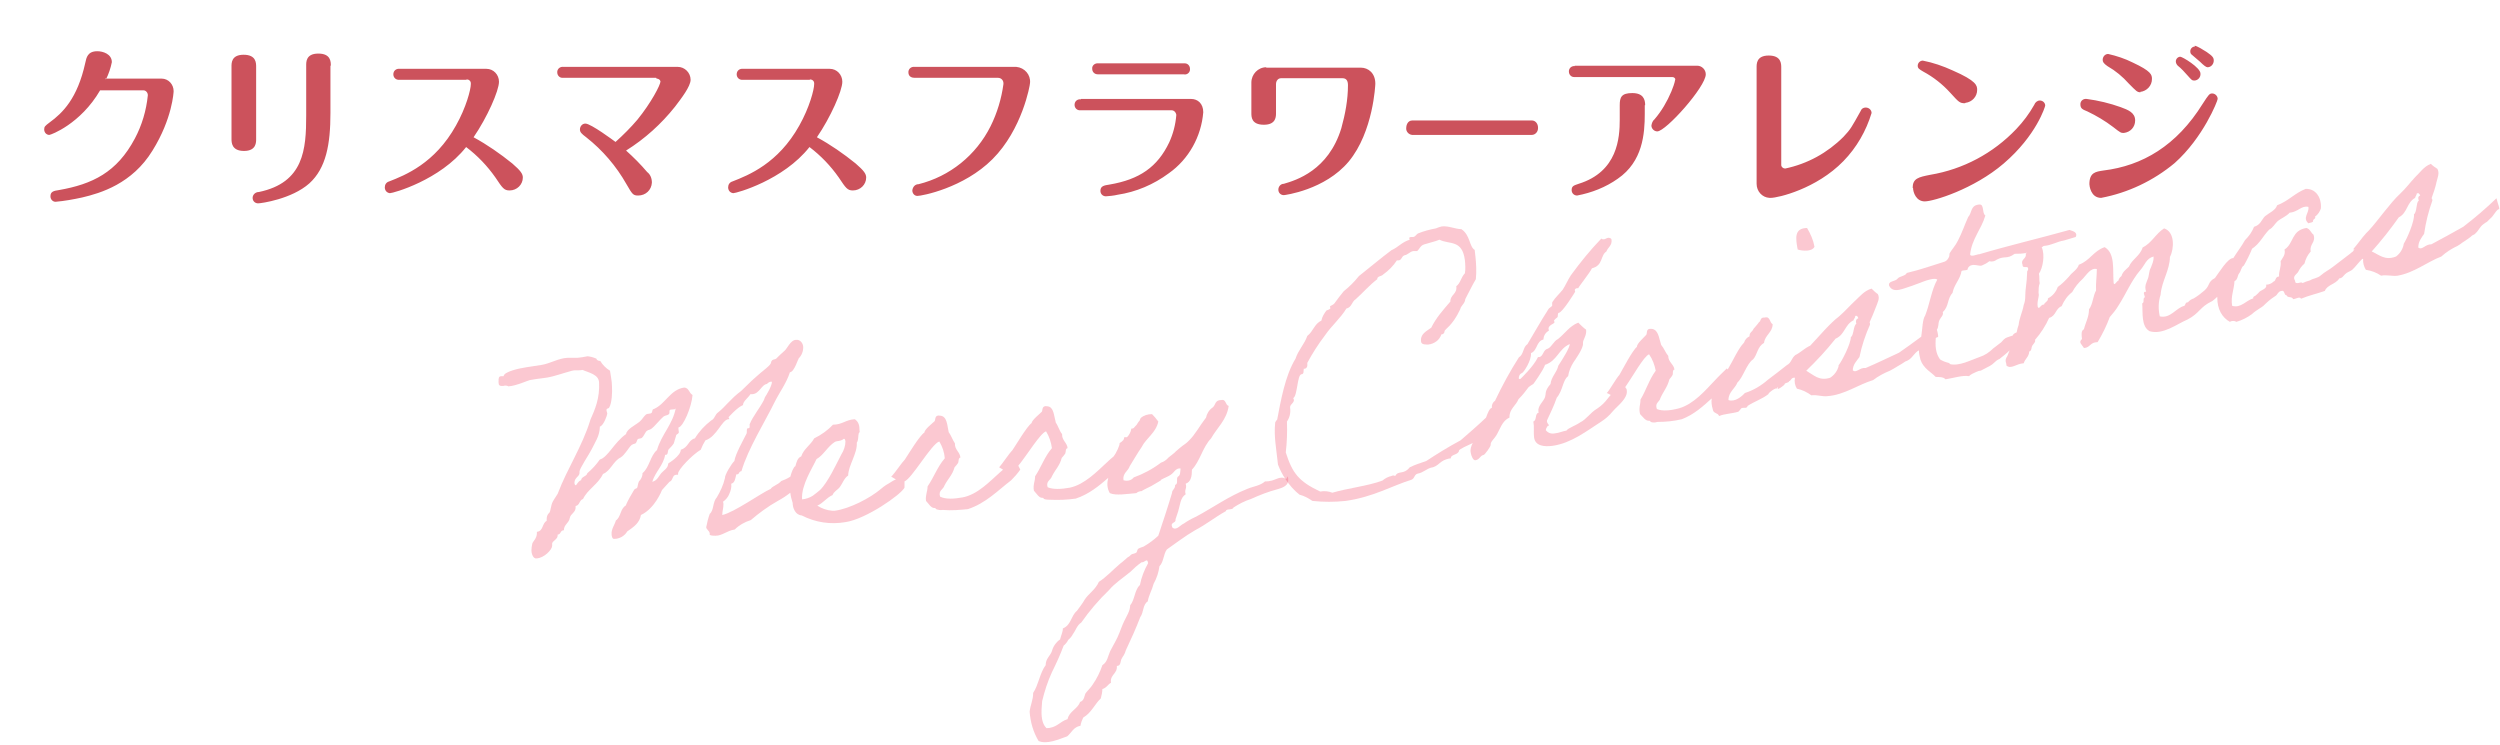 <?xml version="1.0" encoding="UTF-8"?>
<svg id="ttl_page.svg" xmlns="http://www.w3.org/2000/svg" version="1.1" viewBox="0 0 639.3 190.6">
  <!-- Generator: Adobe Illustrator 29.0.1, SVG Export Plug-In . SVG Version: 2.1.0 Build 192)  -->
  <defs>
    <style>
      .st0 {
        fill: #f24965;
        isolation: isolate;
        opacity: .3;
      }

      .st1 {
        fill: #cc525c;
        fill-rule: evenodd;
      }

      .st2 {
        fill: none;
      }
    </style>
  </defs>
  <path id="_クリスマスフラワーアレンジ" data-name="クリスマスフラワーアレンジ" class="st1" d="M27.1,20.3c.7-1.4,1.2-2.9,1.5-4.4,0-2.1-2.3-2.8-3.7-2.8-2.5,0-2.8,1.6-3.1,3-2,9.1-5.8,12.8-9.1,15.2-1.2.9-1.4,1.1-1.4,1.8,0,.8.6,1.4,1.3,1.4,0,0,0,0,0,0,.4,0,8-2.8,13-11.4h11.1c.6,0,1.1.6,1.1,1.2,0,0,0,0,0,.1-.4,3.9-1.5,7.6-3.3,11-4.6,8.7-10.9,11.7-19.4,13.2-1.4.2-2.2.4-2.2,1.6,0,.8.6,1.4,1.3,1.4,0,0,0,0,0,0,2.3-.2,4.5-.6,6.8-1.1,4.7-1.1,12.8-3.5,18-12,5.1-8.2,5.4-15,5.4-15.2,0-1.7-1.3-3.2-3.1-3.2,0,0-.2,0-.2,0h-14.2ZM65.5,17.1c0-1,0-3.1-3.2-3.1s-3.1,2.2-3.1,3.1v18.4c0,.9,0,3.1,3.2,3.1s3.1-2.3,3.1-3.1v-18.3ZM84.6,16.8c0-1,0-3.1-3.2-3.1s-3.1,2.2-3.1,3.1v12.7c0,8.7-.6,17.2-12.1,19.6-.9,0-1.6.7-1.6,1.5,0,.8.6,1.4,1.4,1.4,0,0,0,0,0,0,.8,0,8.6-1.1,13.1-5.1,4.3-3.9,5.4-10,5.4-18v-12.1h0ZM119.3,20.3c.6,0,1.1.4,1.1,1,0,0,0,.1,0,.2,0,1.4-1.2,6-3.8,10.6-5.4,9.7-13,12.7-17.1,14.3-.7.2-1.1.8-1.1,1.5,0,.8.5,1.4,1.3,1.5.8,0,12.8-3.3,19.5-11.8,2.9,2.2,5.4,4.8,7.5,7.8,1.8,2.7,2.2,3.3,3.6,3.3,1.9,0,3.4-1.5,3.4-3.3,0-.9-.5-1.7-2.7-3.6-3.1-2.5-6.4-4.8-9.9-6.7,3.5-5.1,6.5-11.9,6.5-14.2,0-1.8-1.4-3.3-3.2-3.3,0,0,0,0,0,0h-22.2c-.8-.1-1.5.4-1.6,1.2-.1.8.4,1.5,1.2,1.6.1,0,.3,0,.4,0h17.1ZM167.9,20.1c.5,0,.9.3,1,.7,0,0,0,0,0,0,0,.9-2.4,5.5-5.9,9.8-1.7,2-3.6,3.9-5.6,5.7-.4-.3-6.3-4.7-7.7-4.7-.8,0-1.4.7-1.4,1.5,0,.7.4,1.1,1.6,2,4.2,3.3,7.7,7.4,10.3,12,1.5,2.6,1.7,2.9,3,2.9,1.9,0,3.4-1.4,3.5-3.3,0-1.1-.4-2.1-1.2-2.7-1.7-2-3.5-3.8-5.4-5.5,4.8-3,9-6.8,12.5-11.2,1.6-2.1,4-5.2,4-6.9,0-1.8-1.5-3.3-3.3-3.3,0,0-.1,0-.2,0h-29c-.8-.1-1.5.4-1.6,1.2,0,0,0,.1,0,.2,0,.8.6,1.4,1.3,1.4.1,0,.2,0,.3,0h23.7ZM207.1,20.3c.6,0,1.1.4,1.1,1,0,0,0,.1,0,.2,0,1.4-1.2,6-3.8,10.6-5.4,9.7-13,12.7-17.1,14.3-.7.2-1.1.8-1.1,1.5,0,.8.5,1.4,1.3,1.5.8,0,12.8-3.3,19.5-11.8,2.9,2.2,5.4,4.8,7.5,7.8,1.8,2.7,2.2,3.3,3.6,3.3,1.9,0,3.4-1.5,3.4-3.3,0-.9-.5-1.7-2.7-3.6-3.1-2.5-6.4-4.8-9.9-6.7,3.5-5.1,6.5-11.9,6.5-14.2,0-1.8-1.4-3.3-3.2-3.3,0,0,0,0,0,0h-22.2c-.8-.1-1.5.4-1.6,1.2-.1.8.4,1.5,1.2,1.6.1,0,.3,0,.4,0h17.1ZM233.9,17.1c-.8-.1-1.5.4-1.6,1.2,0,0,0,.2,0,.2,0,.2,0,1.4,1.6,1.4h21.3c.8,0,1.4.6,1.4,1.4,0,0,0,.1,0,.2-.5,3.7-1.6,7.4-3.3,10.8-3.7,7.4-10.4,12.8-18.4,14.8-.9,0-1.5.7-1.6,1.6,0,.7.5,1.4,1.3,1.4,0,0,0,0,0,0,1.1,0,11.8-2,19.2-9.4,7.6-7.6,9.6-18.9,9.6-19.5.2-2.1-1.4-3.9-3.5-4.1,0,0-.1,0-.2,0h-25.8,0ZM280.9,16.2c-.8-.1-1.5.4-1.6,1.1,0,0,0,.2,0,.3,0,.8.6,1.4,1.4,1.4,0,0,.2,0,.2,0h21.8c.7.2,1.5-.3,1.6-1.1,0-.1,0-.2,0-.3,0-.8-.6-1.4-1.3-1.4-.1,0-.2,0-.3,0h-21.8,0ZM276.4,25.4c-.8-.1-1.5.4-1.6,1.2-.1.8.4,1.5,1.2,1.6.1,0,.3,0,.4,0h23.2c.6,0,1.1.5,1.2,1.1,0,0,0,.1,0,.2-.2,2.4-.8,4.7-1.8,6.9-3,6.3-7.6,9.5-15.3,10.8-1.4.2-2.3.4-2.3,1.6,0,.8.6,1.4,1.4,1.4,0,0,0,0,0,0,.4,0,2.3-.2,3-.4,4.7-.7,9.2-2.6,13.1-5.5,5.1-3.6,8.3-9.4,8.8-15.6,0-2.2-1.4-3.4-3.1-3.4h-28.2,0ZM323.8,17.2c-2.1,0-3.8,1.8-3.8,3.9,0,0,0,0,0,0v7.8c0,1,0,3,3.2,3s3.1-2.2,3.1-3.1v-7.3c0-.8.5-1.5,1.3-1.5,0,0,0,0,0,0h15.7c1.1,0,1.4.8,1.4,1.8,0,3.7-.7,7.4-1.7,11-3.3,10.8-11.6,13.3-14.7,14.2-.8,0-1.4.7-1.4,1.5,0,.8.6,1.4,1.4,1.4,0,0,0,0,0,0,.2,0,10.5-1.3,16.6-8.6,6.3-7.6,6.8-19.7,6.8-19.9,0-2.7-1.8-4.1-3.7-4.1h-24.2ZM361.2,30.8c-1.4,0-1.6,1.5-1.6,1.9-.1.9.6,1.7,1.5,1.8,0,0,0,0,0,0h30.6c.9,0,1.6-.8,1.6-1.7,0,0,0-.1,0-.2,0-.9-.6-1.8-1.6-1.8h-30.6,0ZM402.8,16.9c-.8-.1-1.5.4-1.6,1.2,0,0,0,.1,0,.2,0,.8.6,1.4,1.3,1.4,0,0,.2,0,.3,0h24.8c.4,0,.7.2.8.5,0,0,0,0,0,.1-.2,1.1-.6,2.1-1,3.1-1.1,2.6-2.5,5-4.3,7.1-.5.4-.7,1-.8,1.6,0,.8.7,1.5,1.5,1.5,2.2,0,12.4-11.4,12.4-14.6,0-1.2-1-2.2-2.2-2.2,0,0-.2,0-.3,0h-31.1,0ZM420.7,26.9c0-1.5-.5-3.1-3.3-3.1s-3.2,1.1-3.2,3.1v3.7c0,4.6-.5,13.3-10.5,16.4-1.1.4-1.8.5-1.8,1.6,0,.8.6,1.4,1.4,1.4,0,0,0,0,0,0,3.7-.7,7.3-2.1,10.4-4.3,6.4-4.4,6.9-11.5,6.9-16.6v-2.2h0ZM449.2,47c0,1.9,1.4,3.5,3.3,3.6,0,0,.2,0,.3,0,1.9,0,11.7-2.3,18.6-9.4,3.4-3.5,5.8-7.7,7.2-12.3,0-.8-.7-1.4-1.5-1.4-.6,0-1.1.3-1.3.9-2.3,4.1-2.5,4.6-4.4,6.6-4.1,4.1-9.2,6.9-14.9,8.1-.5,0-1-.4-1-.9,0-.1,0-.2,0-.3v-24.6c0-1,0-3.1-3.2-3.1s-3.1,2.2-3.1,3.1v29.8h0ZM502.6,26.3c1.7-.2,3-1.6,3-3.3,0-1.1-.1-2.3-6.3-5-2.4-1.1-5-2-7.6-2.5-.7,0-1.3.6-1.3,1.3,0,.7.4.9,1.4,1.5,2.6,1.4,4.9,3.2,6.9,5.4,2.2,2.4,2.4,2.7,3.8,2.7h0ZM489.2,48c0,1.2.8,3.5,3,3.5s12.5-3.1,20.2-9.7c8.4-7.2,10.6-14.6,10.6-14.8,0-.7-.6-1.3-1.4-1.3-.6,0-1.2.5-1.4,1.1-1.3,2.3-2.8,4.3-4.6,6.2-5.9,6.2-13.6,10.3-22,11.7-3,.6-4.5.9-4.5,3.4h0ZM561.3,11.9c-.7,0-1.2.6-1.2,1.2,0,0,0,0,0,0,0,.4.1.7.4.9.3.3,1.8,1.5,2.1,1.8q1.4,1.4,1.9,1.4c.9,0,1.6-.8,1.6-1.7,0-.7-.2-1.1-1.8-2.2-.8-.5-2.5-1.6-3.1-1.6h0ZM547.3,23.5c1.7-.2,3-1.6,3-3.3,0-1.1-.2-2-4.9-4.2-2-1-4.1-1.7-6.3-2.2-.8,0-1.4.7-1.4,1.5,0,0,0,0,0,0,0,.5.2.9,1.2,1.6,2.1,1.2,3.9,2.7,5.5,4.5,1.9,1.9,2.1,2.2,3,2.2h0ZM543.1,34c1.7-.2,2.9-1.5,2.9-3.2,0-2-1.8-2.7-3.7-3.4-2.8-1-5.7-1.7-8.7-2.1-.8-.1-1.5.4-1.6,1.2,0,0,0,.1,0,.2,0,1.1.6,1.3,1.8,1.8,2.3,1.1,4.5,2.4,6.6,4,1.9,1.5,2,1.5,2.7,1.5h0ZM557.6,14.5c-.7,0-1.2.6-1.2,1.2,0,.4.2.8.5,1.1.9.7,1.7,1.6,2.5,2.5,1,1.1,1.1,1.3,1.7,1.3.9,0,1.7-.8,1.6-1.8,0-1.5-4.6-4.3-5.2-4.3h0ZM534.3,47.1c0,.3.3,3.5,3,3.5,6.9-1.3,13.4-4.4,18.8-8.9,7.3-6.5,11-15.9,11-16.4,0-.8-.7-1.4-1.4-1.4-.7,0-.9.3-2.4,2.6-6.7,10.8-15.5,15.9-25.4,17.1-2,.3-3.6.5-3.6,3.5h0Z"/>
  <path class="st0" d="M602.1,63.7c-.1.2-.3.4-.4.6-.2.1-.4.3-.5.4-1.6,1.2-3.1,2.4-4.7,3.6-.9.7-2.1,1.3-3,2.1-.9.8-1.8.7-2.8,1.3-.7.2-1.3.4-1.9.7-.3-.6-1.9.7-1.9-.6-.8-1.2.5-1.7.8-2.3.4-.8.9-1.5,1.6-2.1.3-1.2.8-2.2,1.6-3.1-.4-1.9,1.4-2.3.7-4.3-.6-.4-.9-1.5-1.8-1.7-3.9.6-3.2,4-5.6,5.5.3,1.4-.5,2.1-1,3,.2,1.5-.5,2.5-.4,3.9-1.1.1-.7,1.1-1.4,1.3-.5.5-1.2.8-1.9.8.3,1-1.1,1.3-1.7,1.8-.3.3-.4.5-.8.8-.3.4-.9.3-.8.9-1.8.5-3.2,2.6-5.4,1.9-.4-2.5.5-4.1.6-6.3.9-.4.7-1.4,1.2-2s.5-1.6,1.2-2c.8-1.4,1.5-2.8,2.1-4.3,2-1.3,2.8-3.3,4.4-4.9,1-.5,1.4-1.5,2.2-2.2.9-.7,2.2-1.2,3-2.1,2.2-.2,3-1.9,4.8-1.5.3,1.5-1.6,2.8,0,4.2.5-.2,1.3-.2,1.2-.6-.1-.5.8-.5.5-1.1.7-.5,1.2-1.2,1.5-2.1.2-2.9-1.4-5.1-3.9-5-2.8,1.1-4.4,3.1-7.3,4.2-.4,1.3-2,1.9-3.1,2.8-.9.9-1.1,2.2-2.8,2.7-.5,1.3-1.3,2.4-2.3,3.4-.9,1.6-2,3-3,4.6-1.4-.1-3.7,3.8-4.7,5.1-1.9,1-1.2,1.9-2.7,3.2-.8.7-1.7,1.4-2.7,2-.6.2-1.1.5-1.5,1-.7,0-.6.6-.9.9-2.3.6-3.5,3.3-6.3,2.7-.4-1.8-.4-3.7.2-5.5.3-3.6,2.3-6.1,2.4-9.7,1.1-2.1,1.3-6.4-1.5-7.3-2.2,1.4-3.1,3.7-5.5,4.9-.6,2.1-2.7,3-3.5,4.9-.7.7-1.6,1.3-1.9,2.4-.4.3-.7.7-.8,1.2-.4,0-1,1.4-1.2.6-.3-3.2.5-7.6-2.3-9.2-2.9,1-3.7,3.4-6.6,4.5-.4,1.3-1.7,1.9-2.5,3-.9,1-1.8,1.9-2.9,2.7-.4,1.2-1.3,2.3-2.5,2.9.1.8-.9,1-1,1.6-.8-.2-1.2,1.4-1.6.6-.3-1.5.5-2.7.2-3.6,0-.8,0-1.7.3-2.5-.2-.8,0-1.6-.2-2.4,1-1.5,1.6-4.8.7-6.8.2,0,.3-.2.5-.3,2.2-.2,3.3-1.1,5.2-1.4,0,0,1.3-.4,3-.9.6-1.2-.7-1.5-1.6-1.8-7.5,2.1-15.6,4-23,6.2-.7,0-2.1.8-2.4.1.4-4,2.9-6.5,3.9-10-.9-.5-.2-3-1.6-2.8-2.3.2-1.8,2.2-2.8,3.2-.9,2-1.6,4.1-2.6,6-.5,1.1-1.7,2.5-2.1,3.2-.2.3,0,.7-.2,1-.2.5-.6,1-1.1,1.2-3.2,1-6.3,2.1-9.7,2.9-.3.8-1.9.8-2.4,1.5-.5.7-2.5.5-2.1,1.8,1.1,2.1,3.7.6,5.8,0,1.5-.5,3.1-1.2,3.8-1.4,1-.3,2.2-.6,2.7-.2-1.5,2.7-1.9,6.2-3.1,9.2-.7,1-.7,3.5-1,5.4-1.9,1.4-3.8,2.8-5.7,4.1-2.8,1.3-5.7,2.7-8.5,3.9-1.5-.2-2.4,1.4-3.3.6,0-1.5,1-2.4,1.7-3.4.6-2.9,1.5-5.6,2.7-8.3,0-.2,0-.4-.1-.6.6-1.4,1.2-2.7,1.7-4.1.3-.9,1-2,.4-3.1-.6-.4-1.1-.9-1.6-1.4-1.8.5-3,2-4.2,3.1-1.4,1.3-2.6,2.7-4.1,4-2.4,1.8-5.1,5.1-7.4,7.5-1.4.6-2.5,1.8-3.8,2.4-1.1.9-.9,1.9-2.2,2.6-1.6,1.3-3.1,2.4-4.8,3.7-1.7,1.5-3.7,2.7-5.9,3.4-.8.9-2.6,2.4-4.2,1.8,0-2.1,1.7-2.9,2.3-4.5,1.4-1.2,2.4-4.9,4-5.9,1.1-1.2,1.1-3.3,2.8-4.2.2-2,2.2-2.7,2.2-4.8-.8-.4-.6-2.1-2-1.7-1.3-.1-.9.9-1.5,1.2-.4.6-.9,1.1-1.4,1.7-.2.7-1.1.9-1,1.9-.7.3-1.2.9-1.4,1.6-1.5,1.5-2.8,4.6-4.2,6.9-.1-.2-.2-.3-.2-.3,0,0-2.2,2.1-3.1,3.1h0c-2.3,2.4-5.3,6-9.1,7.1-2.2.6-4.3.8-5.7.2-.6-1.6.7-1.8.9-2.8.8-1.8,1.8-2.8,2.3-4.8.3-.4.6-.7.8-1.1.2-.4-.1-1.3.5-1.4-.2-1.4-1.6-1.9-1.6-3.5-.7-.8-1.1-2-1.8-2.8-.6-1.8-.7-3.9-2.4-4.1-1.6-.2-1.1,1-1.4,1.5-.5.6-2.5,2.3-2.4,3.1-1.1.8-3.8,6-4.5,7.2-.8.8-2.3,3.6-3.2,4.6,0,0,.5.2,1,.5-.3.3-.5.6-.6.7-.8,1.1-1.8,2.1-2.9,2.8-1.7,1-2.8,2.8-4.3,3.5-1.3.9-3.2,1.5-3.5,2.1-1.1.2-1.9.6-2.9.7-.9.2-1.8,0-2.4-.8,0-.4.3-.8.5-1.1.2,0,.3-.1.3-.2-.2-.2-.4-.5-.5-.8,0-.1,0-.2,0-.4.9-1.9,1.8-3.8,2.5-5.8,1.6-1.9,1.5-4.5,2.9-5.5.2-1.3.7-2.5,1.4-3.6.2-.3,2.6-3.6,2.4-4.8-.1-.9,1-1.9.8-3.5-.7-.5-1.3-1.1-2-1.8-2.3.9-3.4,2.8-5.2,4.2-1.1.5-1.7,2.2-2.7,2.5-1,.2-1.1,1.9-2,2.1-.1,0-.2,0-.4,0-1.1,2.4-4.5,5.6-4.5,5.6-.1,0-.3,0-.4,0-.1-.6.2-1.3.8-1.5.4-.1,2.5-3.3,2.3-5.1,1.7-.7,1.3-3,3.2-3.5,0-1,.6-1.8,1.4-2.3,0,0,0-.2-.1-.3-.2-1.1,1.6-1.4,1.5-1.8,0-.1-.1-.3-.1-.5.3-.3.6-.6.9-.8.1-.2,0-1.1.3-1.1,1-.1,4.2-5.4,4.2-5.4s-.1-.3-.1-.4c0-.3.3-.5.6-.5,0,0,.2,0,.3,0,0-.3,2.8-3.7,3.5-5.1,2.9-.7,2.1-3.3,3.7-4.3.3-1,1.5-1.5,1.3-3,0-.3-.4-.5-.8-.5,0,0,0,0,0,0-.3,0-.7.3-1.1.4-.3,0-.5,0-.7-.2-2.8,2.9-5.4,6.1-7.8,9.4-.8,1.2-1.3,2.5-2.1,3.7-.8,1-1.9,2-2.6,3.1-.2.3,0,.7-.1,1-.2.3-.7.5-.9.8-2.3,3.6-3.7,6.2-5.4,9-1.2.8-.9,2.6-2.2,3.4-2.3,3.6-4.3,7.3-6.1,11.1-.6.4-.9,1.1-.8,1.8-.6.1-1,1.2-1.5,2.5-2.1,2-4.3,3.9-6.5,5.8-3,1.6-5.9,3.4-8.8,5.3-1.4.5-2.8.9-4.2,1.6-1.6,2-2.9.7-3.7,2.2-.3-.1-.6-.2-.9,0-.9.2-1.7.6-2.4,1.2-3.8,1.4-8.7,1.9-12.8,3.1-1-.4-2.1-.5-3.1-.3-5.5-2.6-7.1-4.7-8.8-10,.3-2.6.4-5.2.3-7.9.7-1,1-2.3.8-3.6-.1-.9,1.5-1.3.8-2.4,1.1-.5,1-5.9,2.1-6.1.7,0,.5-.8.6-1.4h.2c.6-.1.8-.6.7-1.5,1.3-2.4,2.8-4.8,4.5-7,1.6-2.4,4-4.4,5.5-6.9,1.4-.3,1.3-1.7,2.4-2.4,1.8-1.6,3.5-3.6,5.5-5.1-.1-.8,1.1-.7,1.5-1.2,1.4-1,2.6-2.2,3.5-3.6.1,0,.3,0,.4,0,.9-.1.7-.9,1.5-1.3,1.1-.2,1.4-1,2.4-1.1.3,0,.6,0,.9,0,.6-.5.8-1.4,1.8-1.7,1.2-.4,2.7-.7,3.9-1.2,2.6,1.3,5.8-.1,6.5,5.2.1,1.1.2,2.3,0,3.4-1,1-1.1,2.5-2.2,3.3.3,2-1.6,2.2-1.5,3.9-1.8,2.1-3.7,4.2-4.9,6.7-1.2.9-2.9,1.6-2.6,3.6.1.8,1.3.7,1.9.7,1.5-.2,2.8-1.1,3.3-2.6h.1c.4,0,.7-.4.7-.8,0-.5,2-1.3,4-5.6.2-1,1.2-1.4,1.3-2.6.9-1.7,1.7-3.4,2.7-5.1.2-1.9.1-3.9-.1-5.8l-.2-1.7c-1.4-.8-1.1-3.8-3.4-5.3-1.5,0-3.3-.9-5-.7-.5.1-1,.3-1.5.5-1.6.3-3.1.7-4.6,1.3-.5.3-.6.8-1.2.9h-.6c-.3.1-.5.1-.4.4,0,.1,0,.2.1.3-2,.6-2.9,1.9-4.7,2.7-2.8,2.1-5.5,4.4-8.3,6.6-1.1,1.4-2.4,2.7-3.9,3.9-.8,1-1.6,2-2.3,3-.3.5-1.2.7-1.2.9,0,0,.1.3.1.4,0,.3-.8.5-1,.6-.6.8-1.1,1.6-1.3,2.6-1.8.8-2.1,2.8-3.6,3.9-.7,2.1-2.3,3.6-3,5.8-2.7,4.4-3.8,10.9-4.7,15.6-.2.2-.4.5-.5.7-.4,3.6.3,6.8.7,10.8.5,1.3,1.1,2.5,1.9,3.7,0,0,0,0,0,0,0,0,0,0,0,0,1,1.5,2.2,2.9,3.6,4,1.2.3,2.3.9,3.3,1.6,2.8.3,5.7.3,8.5,0,7.1-1,11.9-3.9,16.8-5.4.9-.3.7-1.4,1.7-1.6,1.2-.2,2.1-1.1,3.3-1.5,2.2-.3,2.1-2,5.1-2.4,0-1.1,2-.8,2.1-2,.2-.4,2-1.2,3.5-1.9-.4.8-.7,1.6-.5,2.5.1.7.6,2,1.2,1.9,1.2-.2,1.1-1.2,2.2-1.4.1,0,1.8-2.1,1.7-2.6-.1-.7,1-1.6,1.4-2.3,1-1.6,1.5-3.8,3.4-4.6-.1-2.2,1.7-3.1,2.3-4.7,1-1,1.8-2,2.6-3.1.4-.3.8-.6,1.2-.8,0,0,2.5-3.4,3-4.9,3.1-1,3.5-4.1,6.3-5.3.1.8-1.9,4-2.9,5.5h0c-.4,1.8-1.8,2.8-2,4.7-1.7,2-1,2.4-1.5,3.6-.4.9-1.8,2.1-1.6,3.4,0,0,0,.2.1.3-1.1.3-.4,1.9-1.4,2.3.3,1.7,0,2.6.2,4.1.3,2.2,2.7,2.4,4.8,2.1,4.8-.7,8.8-3.9,12.4-6.2,1.1-.7,2.1-1.6,2.9-2.6,1.3-1.5,3.9-3.3,3.6-5.4,0-.3-.2-.5-.4-.8,2.1-3,4.7-7.8,6.1-8.4.9,1.3,1.4,2.7,1.7,4.2-1.7,2.3-2.4,4.9-3.9,7.4,0,1.3-.5,2.2-.1,3.7.7.7,1.4,1.8,2.3,1.7.4,0,.3.2.4.3.6.2,1.1.2,1.7,0,2.1,0,4.3-.2,6.3-.7,3.1-1.2,5.4-3.3,7.6-5.3-.1.9,0,1.9.3,2.8.1,1.1,1.3.8,1.6,1.7,1.4-.6,3.2-.6,4.9-1.1.1,0,.7-.8.8-.9.7-.3,1.4.2,1.6-.6,1.7-1.1,3.8-1.8,5.3-3,0-.4,2-1.8,2.2-1.4,0-.2.1-.3.2-.5,0,.2,0,.3,0,.5,0,.3,1-.4,1.7-1h0c0-.6,1.1-.4,1.2-.9.6-.2.5-1,1.5-.9-.2,1,0,2,.5,2.8,1.4.3,2.6.9,3.7,1.7,1.5-.2,2.8.4,4.2.2,4.2-.3,7.9-3,11.6-4.1,1.3-1,2.8-1.8,4.3-2.4,1-.5,1.2-.7,1.9-1.1.7-.4,1.4-.8,2.1-1.3.4-.1.7-.3,1-.5.8-.6,1.2-1.5,2.2-2.2,0,0,.1,0,.2-.1,0,.8.2,1.6.4,2.4.8,2.3,2.8,3.2,3.9,4.4.9,0,2,0,2.5.6,2-.3,4.4-1.1,6-.8.5-.5,1.2-.8,1.9-1.1,1.4-.6.4,0,1.3-.4.6-.3,1.7-.9,2.1-1.1.4-.2.8-.5,1.2-.9.4-.4.8-.7,1.3-.9.9-.7,1.8-1.4,2.6-2.2-.2.5-.4,1-.6,1.5-.3.4-.5.9-.4,1.4.1.3.2.7.2,1,1.2,1,2.5-.5,4.4-.6.3-1.1,1.4-1.7,1.4-3,.7-.2.5-1,.8-1.5.2-.4.9-.9.7-1.5,1.5-1.7,2.7-3.6,3.6-5.6,1.8-.5,1.6-2.4,3.2-3,.6-1.4,1.5-2.7,2.7-3.6.7-1.3,1.6-2.4,2.7-3.4.9-.9,2-2.9,3.6-2.5,0,1.9-.3,3.6-.2,5.5-.8,1.4-.8,3.5-1.8,4.8,0,2-.9,3.4-1.3,5.1-.8.4-.6,1.5-.5,2.5-1,.9,0,1.4.5,2.3,1.7-.1,1.5-1.5,3.5-1.5,1.2-2,2.3-4.2,3.1-6.4.8-.9,1.6-1.9,2.2-2.9,2-3.1,3.3-6.4,5.6-9.1,1.2-1.3,1.5-3,3.4-3.5.1,1.2-.4,2-.7,2.9-.5.8-.4,2-.8,2.9-.3.9-.9,1.7-.4,3.2-1-.1-.4.9-.3,1.4-.7.3,0,1.3-.7,1.6.2,2.4-.3,5.9,1.9,7.1,3.4,1,6.9-1.8,9.7-3,3.1-1.6,3.1-3.2,6.3-4.7.4-.3.8-.6,1.3-1.1,0,0,0,.2,0,.2,0,3.1,1.3,5.1,3.2,6.2.5-.3,1.2-.3,1.7,0,1.4-.4,2.8-1.1,4-2,.9-.9,2.5-1.7,2.9-2.1.9-.9,1.8-1.7,2.9-2.4.7-.3.8-1.3,1.7-1.4.9-.3.6,1.1,1.3,1.1.3.8,1.4.2,1.7,1,.6,0,1.8-.8,2-.1,2.2-.9,3.8-1.2,6.1-2,.6-1.6,2.8-1.7,3.7-3.2.8-.1.9-.5,1.5-1.1.5-.5,1.3-.7,1.8-1.1,1-.9,1.6-1.9,2.6-2.8,0,0,.1,0,.2,0-.1,1,.2,2,.7,2.8,1.4.2,2.7.7,3.9,1.5,1.4-.3,2.9.2,4.2,0,4.2-.7,7.7-3.6,11.2-4.9,1.2-1.1,2.6-2,4.1-2.7.9-.5,1.1-.8,1.8-1.2.7-.5,1.4-.9,2-1.5.3-.1.7-.3.9-.6.8-.7,1-1.6,2-2.3.3-.2.5-.4.9-.6.3-.3.6-.6.9-.9.6-.4,1.3-1.9,2-2.3.6.3-.2-1.4-.5-2.8-2.7,2.6-5.5,5-8.5,7.3-2.7,1.5-5.5,3.1-8.2,4.5-1.5-.1-2.3,1.6-3.3.8,0-1.5.8-2.5,1.5-3.5.4-2.9,1.1-5.7,2.1-8.5,0-.2,0-.4-.2-.6.5-1.4,1-2.8,1.3-4.3.2-.9.8-2.1.2-3.2-.6-.4-1.2-.8-1.7-1.3-1.8.7-2.8,2.3-4,3.4-1.3,1.4-2.4,2.9-3.8,4.2-2.6,2.4-5.6,6.8-8,9.4-1,.9-2.1,2.4-3.2,3.8l-.9,1.1ZM470.2,93.5c-.3,1.3-1.1,2.4-2.2,3.1h0c-2.8.9-4.2-.7-6.1-1.8,2.7-2.6,5.2-5.3,7.5-8.2,2.4-1,2.3-3.6,4.6-4.7,0-.4.5-.6.4-1.1.5-.2.7.2.8.6-.6.2-.7.7-.5,1.4-.8.5-.6,2.9-1.4,3.4,0,1.7-2.3,6.2-3.2,7.3ZM518.4,69.3c-.1,3.4-.5,4.4-.5,6.4,0,.8-.1,1.6-.4,2.3-.3,1.8-1.1,3.2-1.3,5.1-.2.6-.4,1.2-.5,1.9-.5.2-.9.4-1,.8-.5.2-1.4.4-1.9.7-.6.4-.9,1-1.4,1.3,0,0-1.7,1.3-1.7,1.3-1,1-2.2,1.8-3.5,2.2-2.3.8-5.2,2.4-7.6,1.8,0-.2-.2-.3-.3-.3-.8-.2-1.6-.5-2.2-.9-1.2-1.7-1.2-3.5-1.1-5.4.1-.1.2-.2.4-.3.4.3.2-.8-.1-1.9.5-.7.3-1.6.6-2.3.3-.8,1.2-1.4.9-2.2,1.6-1.4,1.1-3.4,2.5-4.9.4-2.2,2-3.5,2.3-5.6.4-.3,1.8,0,1.6-.7.9-1.6,2.8-.4,3.6-.7.7-.3,1.3-.6,1.9-1.1.7.2,1.4,0,1.9-.4,2.1-1.1,2.5,0,4.6-1.5,1.1,0,2.1,0,3.2-.3-.1,0-.2.2-.4.2.4,1.4-1.4,1.4-.8,2.9,0,1.3,1.7-.2,1.4,1.4ZM618.5,51.3c-.7.6-.4,2.9-1.2,3.5.2,1.7-1.8,6.3-2.6,7.5-.2,1.3-.9,2.5-2,3.3h0c-2.8,1.1-4.2-.4-6.2-1.3,2.5-2.8,4.8-5.7,6.9-8.7,2.3-1.2,2-3.8,4.2-5,0-.4.4-.6.4-1.1.5-.3.7.1.9.5-.6.2-.6.7-.3,1.5Z"/>
  <g>
    <path class="st2" d="M215.1,116.3c.7-1,1.1-2.2,1.1-3.5,0-.2-.1-.6-.4-.6-.9.7-1.8.5-2.3.8-1.9,1.3-2.9,3.5-4.7,4.4-1.1,2.4-3.9,6.6-3.7,10.2.9,0,1.9-.4,2.7-.9.7-.4,1.3-.9,1.9-1.5,2-1.8,4.3-6.9,5.4-9Z"/>
    <polygon class="st2" points="230.4 122.8 230.4 122.9 230.4 122.9 230.4 122.8"/>
    <path class="st2" d="M293.1,143.5h0c-.5.1-.6.6-1.3.5-1,.7-2,1.5-2.8,2.4-1.9,1.5-4,2.9-5.5,4.7-2.7,2.5-5.1,5.3-7.1,8.3-1,.7-1.3,2-2.1,2.9-.2.6-.7,1.1-1.2,1.5-.2.6-.6,1.2-1.2,1.5-.9,2.3-1.8,4.6-3,6.8-1.1,2.4-1.9,4.9-2.5,7.4-.1,2.6-.5,5.3,1.1,6.9,2.7,0,3.4-1.7,5.4-2.3.5-2,2.7-2.6,3.2-4.4,1.2-.3,1.1-1.8,1.4-2.2.5-.8,1.3-1.5,1.8-2.2,1-1.6,1.9-3.2,2.5-5,1.2-.8,1.4-2.3,2-3.6.6-1.2,1.4-2.3,1.9-3.6.6-1.3,1-2.6,1.6-3.9.6-1.3,1.5-2.7,1.6-4.2,1.3-1.3,1.2-3.7,2.4-5.1.4-2,1.1-3.8,2.1-5.6-.1-.3-.1-.7-.4-.7Z"/>
    <path class="st2" d="M201.9,122.7c-.2.8-.4,1.5-.5,1.8,0,.2-.1.3-.3.4,0,.7,0,1.4,0,2.2"/>
    <path class="st0" d="M462.2,58.3c-3.5,0-3,2.7-2.5,5.5h0c1.2.4,3.7.6,4.3-.7-.3-1.7-1-3.3-1.9-4.8Z"/>
    <path class="st0" d="M328.9,122.5c-1.8-1.1-2.7.7-5.4.6-1.2,1.1-3.1,1.3-4.5,1.9-4.8,1.9-8.8,4.8-13.1,7.1-1.1.5-2.2,1.1-3.2,1.8-.8.3-1.9,1.9-2.9,1-.7-1.5,1-1,.8-2.1.2-.7.5-1.4.7-2.1.5-1.6.5-3.4,1.9-4.3-.4-1.2.4-1.5,0-2.7,1.4-.5,1.6-2,1.6-3.6,2.1-2.2,2.7-5.7,4.9-8,1.5-2.7,4-4.7,4.5-8.3-.9-.2-.6-1.8-1.9-1.5-1.7,0-1.4,1.3-2.2,1.9-.9.6-1.5,1.6-1.7,2.6-1.5,1.9-2.8,4.4-4.4,5.9-.3.3-.6.6-.9.8-.9.6-1.7,1.3-2.5,2-.2.3-.6.5-.9.8-.3.2-.6.5-.9.7-.5.6-1.2,1.1-1.9,1.3-2.1,1.6-4.5,2.9-7,3.8-.6.8-1.7,1-2.6.7-.3-1.8,1.2-2.3,1.6-3.6.7-1.1,2.2-3.7,3-4.8,1.2-2.4,3.7-3.7,4.3-6.6-.5-.7-1-1.3-1.6-1.9-1.1,0-2.1.3-2.9,1-.1.2-.2.4-.3.7-.3.2-.7,1.1-.9,1.2-.3.2-.5.9-1.2.8-.1.8-.5,1.6-1.1,2.2-.2,0-.5,0-.7,0,0,.2-.1.4-.2.7-.3.3-.6.6-1,.8.1.6-.9,2.6-1.5,3.4-.6.5-1.3,1.1-1.7,1.5h0c-2.4,2.2-5.7,5.7-9.5,6.5-2.2.4-4.3.5-5.7-.1-.5-1.6.8-1.8,1.1-2.8.9-1.8,2-2.7,2.5-4.7.3-.3.6-.7.9-1.1.2-.4,0-1.3.6-1.4-.1-1.4-1.5-2-1.4-3.6-.7-.8-1-2.1-1.6-2.9-.5-1.8-.5-4-2.1-4.2-1.6-.3-1.2,1-1.5,1.4-.5.5-2.6,2.2-2.6,2.9-1.2.8-4.1,5.8-4.9,6.9-.8.8-2.5,3.4-3.4,4.4,0,0,.5.3,1,.6-.3.3-.6.5-.8.7h0c-2.5,2.2-5.7,5.7-9.6,6.4-2.2.4-4.3.5-5.7-.2-.5-1.6.8-1.8,1.1-2.8.9-1.8,2-2.6,2.6-4.7.3-.3.6-.7.9-1.1.2-.4,0-1.3.6-1.4-.1-1.4-1.5-2-1.4-3.6-.6-.9-1-2.1-1.6-2.9-.4-1.8-.4-4-2.1-4.2-1.6-.3-1.2,1-1.5,1.4-.5.5-2.6,2.1-2.6,2.9-1.2.7-4.2,5.7-5,6.9-.8.8-2.5,3.4-3.5,4.4,0,0,.6.3,1.2.7-.5.2-.9.4-1.3.7-.9.5-1.7,1-2.5,1.7-2.8,2.4-8.1,5.1-11.8,5.6h-.7c-1.4-.1-2.7-.6-3.8-1.3,1.6-.7,2.3-2,3.9-2.7.3-.9,1.3-1.3,1.9-2.1.6-.8,1.1-2.3,2.1-2.9,0-2.5,2.4-5.7,2.2-8.4.5-.7.3-1.8.5-2.4.2-.2.3-.5.2-.7,0-1.3-.2-2.2-1.2-2.9-2.3.1-3.2,1.4-5.6,1.4-1.4,1.5-3,2.6-4.8,3.5-.9,1.7-2.7,2.7-3.3,4.6-1,.4-1.2,1.5-1.5,2.5-.5.2-1,1.6-1.3,2.7-.8.5-1.7.9-2.3,1.1-.9,1-2.3,1.3-2.7,2-2.5,1.1-9.3,6-12.4,6.7,0-1,.3-1.7.3-2.7,0-.2,0-.4-.1-.7.7-.5,1.3-1.2,1.6-2h0c.4-.9.6-1.7.5-2.6,1-.3,1-1.4,1.3-2.4,0,0,.1,0,.2,0,.6,0,.4-.8,1.1-.8,1.7-5.8,6-12.6,8.5-17.7,1.3-2.6,3-4.8,3.9-7.6,1.2-.1,2.2-3.9,2.2-3.3v-.2c.8-.8,1.2-1.8,1.2-2.9,0-.9-.6-1.8-1.5-1.9,0,0-.2,0-.3,0-1.5,0-2.3,2.4-3.2,3-.7.6-1.3,1.2-1.9,1.8-.2.2-.8.2-1,.4-.7.7.3.5-1.6,2.1-1.1.9-1.7,1.4-2.6,2.2-1.3,1.1-2.5,2.4-3.8,3.6-2.7,2-4.1,4.1-5.8,5.4-.9.6-.9,1.7-1.8,2.1-1.7,1.3-3.1,2.8-4.2,4.6-1.7.4-1.6,2.3-3.6,2.9,0,1.6-3.2,3.5-3.2,3.5-.1,1.3-1.1,1.7-1.8,2.5s-1,1.9-2.3,2.2c.8-2.6,2.8-4.1,3.3-6.9,0,0,.1,0,.2,0,.6,0,.4-1,.7-1.4.5-.5.9-.9,1.3-1.5.2-.7.4-1.3.6-2,0-.4.7-.4.7-.9,0-.2-.1-.5-.1-.8,0-.1,0-.2,0-.4,1.2-.1,3.4-5.3,3.6-8.3-.9-.5-.9-1.8-2.1-1.9-3.6.5-4.8,4.2-7.8,5.5-.5,0-.3.8-.6,1-.4.3-1,.1-1.4.4-.7.6-.9,1.2-1.6,1.8-1.2,1-3.3,1.9-3.5,3.2-3,2.1-4.7,6-6.7,6.5-.9,1.3-2,2.5-3.2,3.5-.2.9-1.5.8-1.6,1.8-.8.2-1.1,1.3-1.4,1.3-.2-.1-.3-.4-.3-.6,0-1.5,1.4-1.6,1.3-2.7,0,0,0-.1,0-.2,0-.8,2.4-4.3,3.1-5.7.8-1.7,2.1-3.4,2.1-5.8,1-.3,1.9-3,1.9-3.3,0-.3-.2-.6-.2-.9,0-.6.5-.3.7-.7.7-1.2.8-4,.7-5.4,0-1.3-.3-2.5-.5-4-1-.6-1.9-1.5-2.5-2.5-.5,0-.9-.2-1-.6-.7-.3-1.4-.5-2.2-.6-.9.2-1.8.3-2.6.4-.8,0-1.8,0-2.6,0-2.2.1-4.3,1.4-6.5,1.8-1.7.3-2.2.3-3.9.6-2.1.3-5.9,1.2-5.9,2.3-.2,0-.4,0-.6,0-.7,0-.7.6-.7,1.2,0,.6-.1,1.3.8,1.3.4,0,.6,0,.8-.1.3,0,.6,0,.9.2,2-.1,5.2-1.6,5.5-1.6,2.5-.5,3.8-.4,6-1,1.9-.5,4.8-1.5,5.4-1.5.2,0,.4,0,.7,0,.5,0,.9,0,1.4-.1,1.5.7,4.1,1.1,4.2,3.2.2,4-1,6.8-2.2,9.5-2.1,6.9-5.9,12.4-8.4,19-.4.7-.9,1.3-1.3,2.1s-.5,2.3-.8,2.7c-.5.4-.7,1-.7,1.6,0,.1,0,.3,0,.5-1.2.6-.8,2.6-2.5,2.8v.4c0,1.3-1.1,2.1-1.2,2.7-.1.6-.2,1.1-.2,1.7,0,.5.3,2.1,1.3,2,2-.1,4-2.3,4-3.2,0-.2,0-.4,0-.6,0-.6,1.4-1.1,1.4-2,0,0,0-.2,0-.3.9,0,.6-1.1,1.6-1.1,0-1.5,1.3-1.8,1.5-3.1.2-1.2,1.6-1.4,1.5-2.9v-.2c1.1-.2.9-1.5,1.9-1.8,1.1-2.4,3.9-3.8,5.1-6.4,1.9-.7,2.7-3.4,4.5-4.2,1.2-.8,1.8-2.2,2.8-3.2.3-.2.6-.3,1-.4.3-.2.4-.9.6-1.1s.7-.1,1-.3c.6-.5.9-1.5,1.3-1.8.7-.5.7,0,1.9-1.2.8-.8,1.6-1.8,2.3-2.4.5-.5,1.7-.3,1.6-1.2v-.3c0-.7,1.4-.1,1.6-.7-.8,4.2-3.6,6.6-4.8,10.7-1.7,1.4-1.9,4.4-3.7,5.9v.3c-.1.7-.4,1.3-.9,1.8-.3.6-.3,1.4-.5,1.7-.2.1-.5.2-.7.4-.8,1.3-1.6,2.7-2.2,4.1-1.4.8-1.2,2.9-2.5,3.8-.3,1.1-1.2,2.2-1.1,3.5,0,.3.1,1.3.7,1.2,1.3,0,2.6-.7,3.3-1.9,1.6-1.1,3.2-2.2,3.5-4.2,3.6-1.7,5.3-6.2,5.4-6.4.9-1,1.3-1.4,1.9-2.1,1-.3.6-1.8,1.8-1.8.1,0,.3,0,.4,0v-.3c0-1,3.5-4.7,5.8-6.1.3-.8.7-1.6,1.2-2.4,2.9-.9,4.2-5.3,5.9-5.4h.2c0-.2-.1-.3-.2-.5,0,0,2.3-2.6,3.7-3.1,0-1,1.3-1.8,1.9-2.8.2,0,.3,0,.5,0,1.8-.1,2.4-2.5,3.7-2.6.3-.3.7-.6,1.1-.6.1,0,.2,0,.2.1,0,1-1.5,3.5-1.8,3.9,0,.2-.2.4-.2.6-1.1,2.2-2.8,4.1-3.7,6.3v.6c0,.2,0,.3-.2.4,0,0,0,0,0,0h-.2c-.5,0-.2,1-.4,1.4-.7,1.4-2.9,5.3-3.1,7-.7.6-2.5,3.6-2.4,4.3-.4,1.8-1.2,3.5-2.1,5-1.1,1.2-.7,3.3-1.8,4.2-.4,1.1-.7,2.3-.9,3.4,0,.6.8.9.9,1.6,0,.1,0,.3,0,.4.5.2,1,.2,1.5.2,1.7,0,2.9-1.3,4.9-1.6,1.1-1.1,2.5-1.9,4.1-2.4,2.1-1.8,4.4-3.5,6.9-4.9,1.1-.6,2.2-1.3,3.2-2.1.1.9.3,1.7.6,2.6,0,1.3.7,3.1,2.3,3.2,3.5,1.8,7.4,2.4,11.3,1.7,5.2-.8,14.1-7,15-8.8,0-.5,0-1.1,0-1.6,0,0,0,0,0,0,1.9-.7,6.9-9.6,8.9-10.2.8,1.3,1.3,2.8,1.4,4.3-1.9,2.2-2.7,4.7-4.4,7.2,0,1.3-.6,2.2-.4,3.7.7.7,1.3,1.9,2.2,1.8.4,0,.2.3.4.3.5.2,1.1.3,1.7.2,2.1.2,4.3,0,6.4-.2,4.6-1.5,7.7-4.8,11.1-7.4.8-.8,1.6-1.7,2.3-2.7,0,0-.2-.5-.5-1,2.3-2.8,5.6-8.3,7.1-8.8.8,1.3,1.3,2.8,1.5,4.3-1.9,2.2-2.7,4.8-4.3,7.2,0,1.3-.6,2.2-.3,3.7.7.7,1.3,1.9,2.2,1.8.4,0,.2.3.4.3.5.2,1.1.2,1.7.2,2.1.1,4.3,0,6.4-.3,3.3-1.1,5.9-3.2,8.3-5.3-.3,1.2-.4,2.5.4,3.9h0c1.6.7,4.3.2,6.8,0,.3-.3.8-.5,1.3-.5.8-.5,1.7-.9,2.5-1.3.7-.4,2-1.2,2.2-1.3.3,0,.1-.2.3-.3.8-.5,1.8-.8,2.5-1.3.8-.5,1.3-1.8,2.5-1.6-.1.8,0,1.8-.7,2.1-.5.5.2,1.9-.7,2.1.1,1-.8,1.2-.8,2.1-1.1,3.7-2.3,7.3-3.5,10.9-1.2,1.1-2.4,2-3.8,2.8-.4.1-.9.3-1.3.5-.3.2-.3.8-.5,1-.4.3-1,.3-1.3.5-.2.2-.6.6-.9.7-.6.5-1.2,1.1-1.9,1.6-1.9,1.6-3.5,3.4-5.5,4.7-.8,1.9-2.7,3.1-3.6,4.5-.6,1.1-1.3,1.9-2,2.9-1.5,1.2-1.5,3.7-3.6,4.5,0,1-.5,1.8-.7,2.8-1,.7-1.8,1.8-2.1,3-.4,1.2-1.6,1.9-1.6,3.6-1.5,2-1.8,5-3.2,7.1,0,1.9-.7,3-.9,4.8.2,2.6.9,5.2,2.3,7.5,2.2.9,5-.4,7.3-1.2,1.1-.9,1.6-2.4,3.4-2.7.1-.7.4-1.5.7-2.1,2.1-1.2,2.9-3.4,4.5-4.9.2-.8.4-1.6.4-2.4,1.1-.3,1.3-1.1,2.2-1.6-.3-2.1,1.7-2.3,1.5-4.3,1.1,0,.9-1.3,1.2-1.8,0-.1.2-.2.2-.4.4-.5.7-1.1.9-1.8,1.3-2.8,2.6-5.6,3.7-8.5.9-1.2.6-3.2,1.9-4,.3-1.7,1.1-2.9,1.5-4.5.8-1.4,1.3-3,1.5-4.5,1.1-1.1,1-3.1,1.9-4.3,2.3-1.6,4.6-3.4,7.2-4.9,2.7-1.4,5.2-3.4,7.9-4.9,0-.7,1.8-.2,1.9-.9,1.4-.9,2.9-1.7,4.5-2.2,2.2-1,4.5-1.9,6.8-2.5,1.7-.5,3.2-1.1,2.6-3.3ZM205.1,127.6c-.2-3.6,2.6-7.8,3.7-10.2,1.8-1,2.8-3.2,4.7-4.4.5-.3,1.5-.1,2.3-.8.3,0,.3.4.4.6,0,1.2-.4,2.4-1.1,3.5-1.1,2.1-3.4,7.1-5.4,9-.6.5-1.2,1-1.9,1.5-.8.5-1.7.8-2.7.9ZM291.4,149.7c-1.3,1.3-1.2,3.7-2.4,5.1,0,1.5-1,2.9-1.6,4.2-.6,1.3-1,2.6-1.6,3.9-.6,1.3-1.3,2.4-1.9,3.6-.6,1.3-.7,2.8-2,3.6-.6,1.8-1.4,3.4-2.5,5-.5.8-1.3,1.5-1.8,2.2-.3.5-.3,1.9-1.4,2.2-.6,1.8-2.8,2.4-3.2,4.4-2,.6-2.8,2.3-5.4,2.3-1.6-1.6-1.3-4.4-1.1-6.9.6-2.5,1.4-5,2.5-7.4,1.1-2.2,2.1-4.4,3-6.8.5-.4.9-.9,1.2-1.5.5-.4.9-.9,1.2-1.5.7-.9,1-2.2,2.1-2.9,2.1-3,4.5-5.8,7.1-8.3,1.5-1.8,3.7-3.2,5.5-4.7.9-.9,1.8-1.7,2.8-2.4.7,0,.8-.4,1.3-.5h0c.3,0,.3.4.4.7-1,1.8-1.7,3.6-2.1,5.6Z"/>
  </g>
</svg>